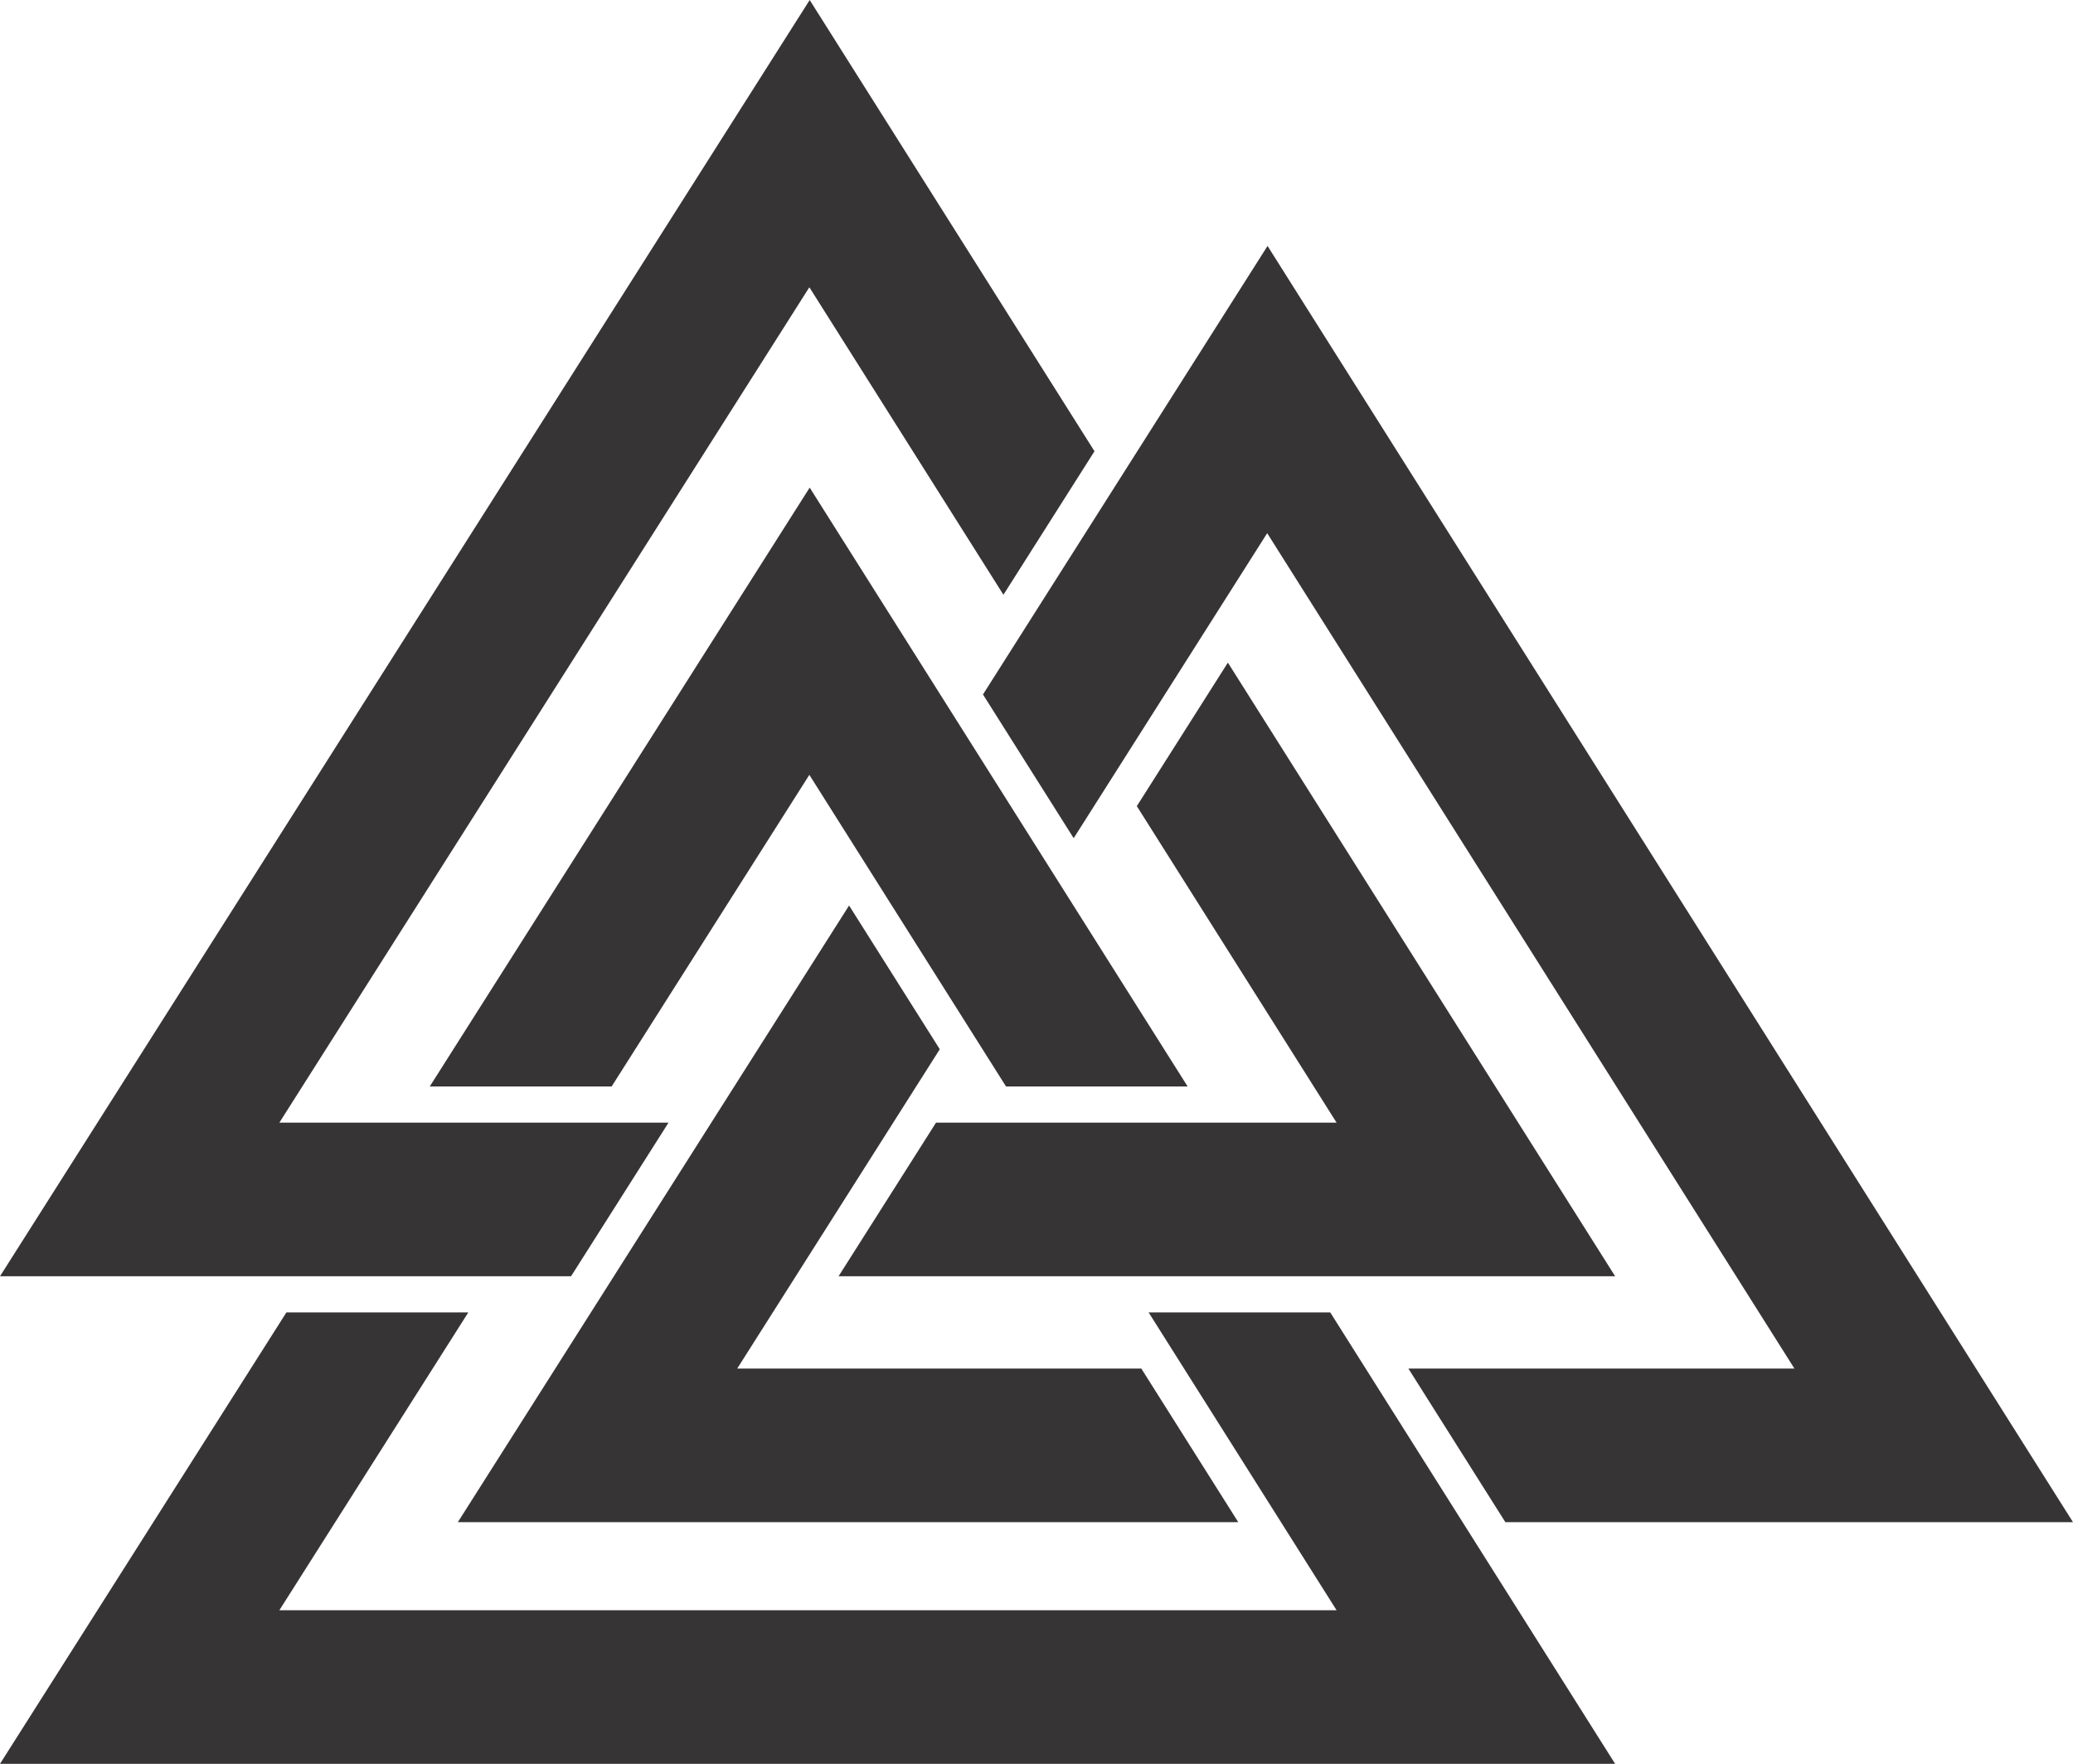 <svg xmlns:xlink="http://www.w3.org/1999/xlink" viewBox="0 0 878591 747431" style="shape-rendering:geometricPrecision; text-rendering:geometricPrecision; image-rendering:optimizeQuality; fill-rule:evenodd; clip-rule:evenodd" version="1.1" height="24.644mm" width="28.968mm" xml:space="preserve" xmlns="http://www.w3.org/2000/svg">
 <defs>
  <style type="text/css">
   
    .fil0 {fill:#373435}
   
  </style>
 </defs>
 <g id="Capa_x0020_1">
  <path d="M566479 475718l-84661 -134123 38591 -60810 164131 260027 -329133 0 41306 -65094 169766 0zm-141199 -223692l-82256 -130308 -224621 354000 164935 0 -41309 65094 -242029 0 343169 -540812 120703 191215 -38592 60811zm141199 430312l-79669 -126213 76973 0 120757 191306 -684540 0 121394 -191306 77094 0 -80085 126213 448076 0zm-140095 -221936l-83360 -132064 -83801 132064 -77082 0 161028 -253779 160189 253779 -76974 0zm334141 119526l-223456 -354000 -82014 129255 -38443 -60905 120606 -190063 341373 540806 -240579 0 -41094 -65093 163607 0zm-362220 -135310l-85859 135310 171273 0 41091 65093 -330762 0 165815 -261313 38442 60910z" class="fil0"></path>
 </g>
</svg>
